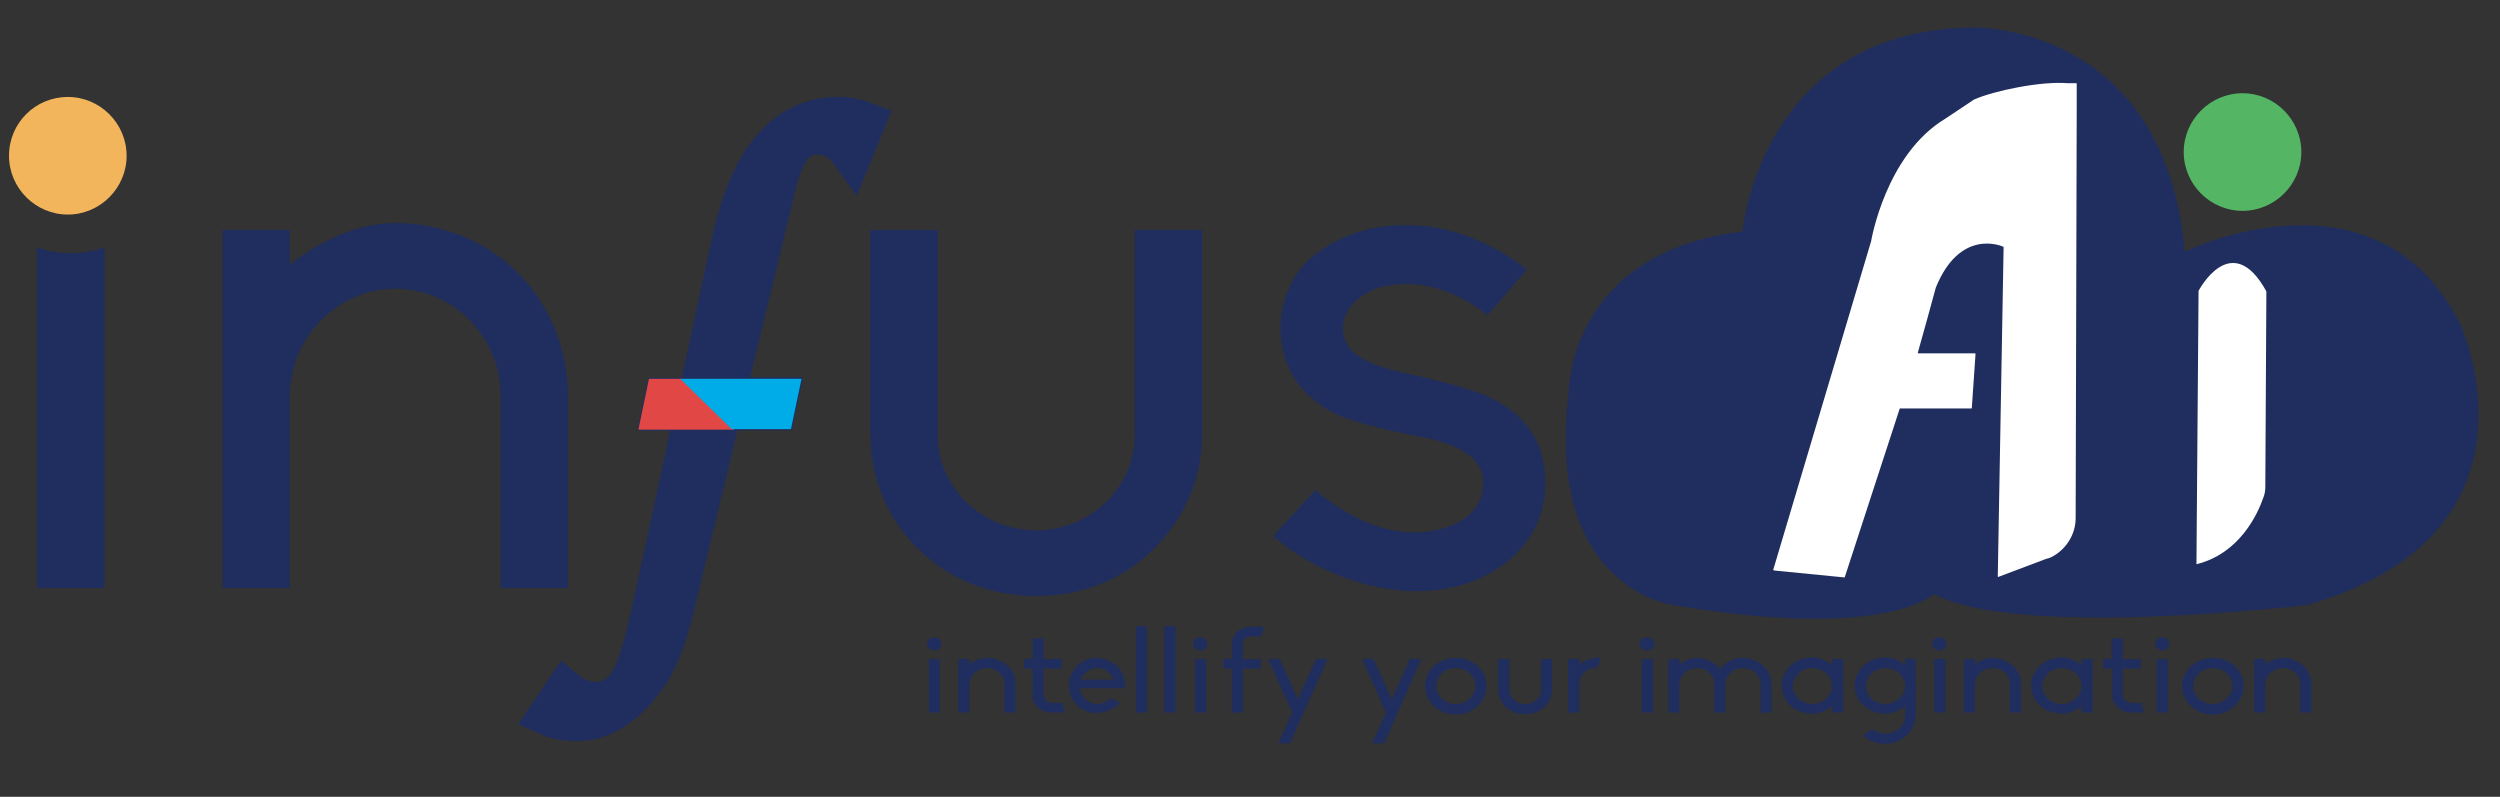 <!-- Generator: Adobe Illustrator 23.0.3, SVG Export Plug-In . SVG Version: 6.00 Build 0)  -->
<svg xmlns="http://www.w3.org/2000/svg" xmlns:xlink="http://www.w3.org/1999/xlink" version="1.1" id="Layer_1" x="0px" y="0px" viewBox="0 0 471.9 150.4" style="enable-background:new 0 0 471.9 150.4;" xml:space="preserve">
<rect x="0" y="0" width="471.9" height="150.4" fill="#333333" stroke="none"/>
<style type="text/css">
	.st0{fill:#1F2E5E;}
	.st1{fill:#E04745;}
	.st2{fill:#00ACE8;}
	.st3{opacity:0.98;fill:#55B866;enable-background:new    ;}
	.st4{opacity:0.98;fill:#F5B75D;enable-background:new    ;}
	.st5{fill:#FFFFFF;}
</style>
<g id="Layer_3">
</g>
<g>
	<g>
		<path class="st0" d="M107.2,74.7V111H94.5V74.7c0-11.1-8.9-20.2-19.9-20.2c-10.9,0-19.9,9.2-19.9,20.2V111H42V43.4h12.7v6.5    c5.8-4.4,12.7-7.8,19.9-7.8c8.7,0,17,3.3,23.2,9.4C103.8,57.7,107.2,65.9,107.2,74.7z"/>
		<g>
			<path class="st0" d="M131.2,77.4H125l0.4-2.1h6.2l5.9-27.7c1-4.6,2-8.2,3.1-11c1-2.7,2.3-5.1,3.8-7.1c3.6-4.8,8.1-7.2,13.5-7.2     c1.8,0,3.5,0.3,5,0.9l-2.3,5.7c-1.7-2.4-3.8-3.5-6.4-3.5c-2,0-3.6,0.8-4.8,2.3c-1.2,1.5-2.3,4.1-3.2,7.6l-9.6,40h10.2l-0.4,2.1     h-10.2l-8.6,35.8c-1.1,4.8-2.2,8.4-3.3,10.7c-1.1,2.4-2.5,4.5-4.4,6.6c-3.4,3.7-7,5.5-11,5.5c-1.9,0-3.7-0.3-5.2-1l3.1-4.5     c1.8,1.4,3.7,2.1,5.7,2.1c3.1,0,5.4-1.6,7-4.9c1.1-2.4,2.3-6.5,3.6-12.1L131.2,77.4z"/>
			<path class="st0" d="M108.8,139.9c-2.4,0-4.7-0.4-6.7-1.3l-4.3-1.9l8.1-12l3.3,2.7c1.1,0.9,2.1,1.3,3.3,1.3     c1.1,0,2.3-0.3,3.5-2.7c1-2.1,2.1-5.9,3.3-11.3l7.2-33.4h-6.2l2.1-10h6.3l5.3-24.6c1-4.8,2.1-8.6,3.3-11.6c1.2-3,2.6-5.7,4.3-8     c4.4-5.9,10-8.8,16.6-8.8c2.3,0,4.4,0.4,6.4,1.2l3.7,1.4L161.7,37l-4.2-5.9c-1.2-1.7-2.3-1.9-3.2-1.9c-0.8,0-1.3,0.2-1.8,0.8     c-0.5,0.6-1.5,2.2-2.4,6.1l-8.5,35.1h10l-2.1,10h-10.3l-7.9,32.8c-1.2,5.1-2.4,8.8-3.6,11.4c-1.2,2.7-2.9,5.2-5,7.6     C118.5,137.6,113.9,139.9,108.8,139.9z"/>
		</g>
		<path class="st0" d="M164.3,82.1V43.4H177v38.7c0,9.9,8.3,18,18.6,18c10.2,0,18.6-8.1,18.6-18V43.4h12.7v38.7    c0,8.3-3.4,15.9-9.3,21.7c-5.9,5.8-13.7,8.7-22,8.7c-8.4,0-16.2-3-22.1-8.7C167.6,98.1,164.3,90.4,164.3,82.1z"/>
		<path class="st0" d="M291.7,91.1c0,3.8-1,7.5-3.2,10.6c-2.1,3.1-5,5.5-9,7.4c-3.5,1.6-7.8,2.5-12.1,2.5c-2.4,0-4.6-0.3-6.9-0.7    c-7.4-1.5-14.3-4.7-20.2-9.7l8-8.7c7.8,6.6,14.5,8,18.6,8c2.8,0,5.5-0.6,7.8-1.6c1.9-0.9,5.3-3.1,5.3-7.7c0-4.6-4-7.4-13.1-9    c-0.4-0.1-11.7-2.2-15.8-4.6c-6.2-3.5-9.4-9-9.4-15.8c0-3.7,1.2-7.2,3.2-10.3c1.9-2.7,4.6-4.7,8.4-6.5c3.5-1.6,7.4-2.5,11.7-2.5    c1.6,0,3.4,0.1,5,0.3c6.5,1,12.8,3.8,18.2,8.1l-7.4,8.6c-6.6-5.2-12.4-5.9-15.2-5.9c-2.7,0-5.2,0.4-7.2,1.5    c-3,1.5-4.9,4.1-4.9,6.8c0,4.4,3.5,6.8,12.5,8.7c0.1,0,12.3,2.7,15.6,4.6c4,2.1,5.5,3.7,7.1,5.8C290.7,83.7,291.7,87.3,291.7,91.1    z"/>
		<g>
			<path class="st0" d="M175,121.5c0-0.7,0.6-1.2,1.4-1.2c0.7,0,1.3,0.6,1.3,1.2s-0.6,1.3-1.3,1.3C175.6,122.7,175,122.2,175,121.5z      M175.3,124.4h2.1v10.1h-2.1V124.4z"/>
			<path class="st0" d="M191.7,129.1v5.4h-2.1v-5.4c0-1.7-1.5-3-3.3-3c-1.8,0-3.3,1.4-3.3,3v5.4h-2.1v-10.1h2.1v1     c0.9-0.7,2.1-1.2,3.3-1.2c1.4,0,2.8,0.5,3.8,1.4C191.2,126.5,191.7,127.8,191.7,129.1z"/>
			<path class="st0" d="M194.9,131.2v-5h-1.6v-1.8h1.6v-3.9h2.1v3.9h3.4v1.8H197v4.9c0,0.8,0.8,1.6,1.6,1.6h1.9l0.5,1.8h-2.4     C196.5,134.5,194.9,133.1,194.9,131.2z"/>
			<path class="st0" d="M212.3,129.9h-8.5v0c0.2,1.7,1.6,2.9,3.2,3c1,0,2-0.4,2.7-1.1l1.7,0.9c-0.4,0.4-0.9,0.8-1.5,1.1     c-0.8,0.5-1.9,0.7-2.9,0.8c-1.5,0-2.8-0.6-3.7-1.5c-0.9-0.9-1.4-2-1.5-3.2c0-0.2,0-0.3,0-0.5c0-0.4,0-0.8,0.1-1.2     c0.2-0.9,0.7-1.8,1.4-2.5c1-1,2.3-1.5,3.7-1.5c1.5,0,2.8,0.6,3.8,1.5c0.7,0.7,1.2,1.5,1.4,2.5     C212.4,129.2,212.4,129.7,212.3,129.9z M210.2,128.3L210.2,128.3c-0.5-1.4-1.7-2.2-3.1-2.2c-1.3,0-2.6,0.9-3.1,2.2l0,0H210.2z"/>
			<path class="st0" d="M214.4,134.5v-16.3h2.1v16.3H214.4z"/>
			<path class="st0" d="M219.8,134.5v-16.3h2.1v16.3H219.8z"/>
			<path class="st0" d="M225.2,121.5c0-0.7,0.6-1.2,1.4-1.2c0.7,0,1.3,0.6,1.3,1.2s-0.6,1.3-1.3,1.3     C225.8,122.7,225.2,122.2,225.2,121.5z M225.6,124.4h2.1v10.1h-2.1V124.4z"/>
			<path class="st0" d="M238.6,118.3l-0.5,1.8h-1.9c-0.9,0-1.6,0.7-1.6,1.5v2.8h3.4v1.8h-3.4v8.3h-2.1v-8.3h-1.6v-1.8h1.6v-2.8     c0-1.9,1.6-3.3,3.7-3.3L238.6,118.3L238.6,118.3z"/>
			<path class="st0" d="M243.5,140.3h-2.2l2.6-5.8l-4.5-10.1h2.2l3.4,7.6l3.4-7.6h2.2L243.5,140.3z"/>
			<path class="st0" d="M261.3,140.3H259l2.6-5.8l-4.5-10.1h2.2l3.4,7.6l3.4-7.6h2.2L261.3,140.3z"/>
			<path class="st0" d="M280.6,129.5c0,1.4-0.6,2.7-1.7,3.8c-1.1,1-2.5,1.6-4.1,1.6c-1.5,0-3-0.6-4.1-1.6c-1.1-1-1.7-2.3-1.7-3.8     c0-1.4,0.6-2.8,1.7-3.8c1.1-1,2.6-1.5,4.1-1.5c1.6,0,3,0.5,4.1,1.5C280,126.7,280.6,128,280.6,129.5z M278.5,129.5     c0-1.9-1.7-3.4-3.7-3.4c-2.1,0-3.7,1.5-3.7,3.4c0,1.9,1.7,3.4,3.7,3.4C276.8,132.9,278.5,131.3,278.5,129.5z"/>
			<path class="st0" d="M282.8,130.2v-5.8h2.1v5.8c0,1.5,1.3,2.7,3,2.7c1.7,0,3-1.2,3-2.7v-5.8h2.1v5.8c0,1.2-0.6,2.4-1.5,3.3     c-1,0.9-2.2,1.3-3.6,1.3c-1.4,0-2.7-0.4-3.6-1.3C283.4,132.6,282.8,131.4,282.8,130.2z"/>
			<path class="st0" d="M298.1,125.4c0.7-0.7,2.8-1.3,4-1.3l-0.5,1.9c-1.9,0-3.5,1.3-3.5,3.1v5.4h-2.1v-10.1h2.1L298.1,125.4     L298.1,125.4z"/>
			<path class="st0" d="M309.5,121.5c0-0.7,0.6-1.2,1.4-1.2c0.7,0,1.4,0.6,1.4,1.2s-0.6,1.3-1.4,1.3     C310.1,122.7,309.5,122.2,309.5,121.5z M309.9,124.4h2.1v10.1h-2.1V124.4z"/>
			<path class="st0" d="M334.4,129.1v5.4h-2.1v-5.4c0-1.7-1.5-3-3.3-3c-1.8,0-3.3,1.4-3.3,3v5.4h-2.1v-5.4c0-1.7-1.5-3-3.3-3     c-1.8,0-3.3,1.4-3.3,3v5.4h-2.1v-10.1h2.1v1c0.9-0.7,2.1-1.2,3.3-1.2c1.4,0,2.8,0.6,3.8,1.5c0.2,0.2,0.4,0.4,0.5,0.6     c0.2-0.2,0.3-0.4,0.5-0.6c1-0.9,2.4-1.5,3.8-1.5c1.4,0,2.8,0.5,3.8,1.4C333.8,126.5,334.4,127.8,334.4,129.1z"/>
			<path class="st0" d="M345.8,124.4h2.1v10.1h-2.1v-1.2c-1,0.8-2.3,1.4-3.7,1.4c-1.6,0-3-0.5-4.1-1.5c-1.1-1-1.7-2.3-1.7-3.8     s0.6-2.7,1.7-3.8c1.1-1,2.6-1.5,4.1-1.5c1.4,0,2.7,0.6,3.7,1.4V124.4z M345.8,129.5c0-1.9-1.7-3.4-3.7-3.4     c-2.1,0-3.7,1.6-3.7,3.4c0,1.9,1.7,3.4,3.7,3.4C344.1,132.9,345.8,131.3,345.8,129.5z"/>
			<path class="st0" d="M361.6,124.4V135c0,1.4-0.6,2.8-1.7,3.8c-1.1,1-2.5,1.6-4.1,1.6c-1.2,0-2.2-0.3-3.1-0.8     c-0.4-0.2-0.7-0.5-1-0.7l1.6-1.3c0.7,0.5,1.7,0.9,2.6,0.9c2.1,0,3.7-1.6,3.7-3.5v-1.7c-1,0.8-2.3,1.4-3.7,1.4     c-1.6,0-3-0.5-4.1-1.5c-1.1-1-1.7-2.3-1.7-3.8s0.6-2.7,1.7-3.8c1.1-1,2.6-1.5,4.1-1.5c1.4,0,2.7,0.6,3.7,1.4v-1.2L361.6,124.4     L361.6,124.4z M359.6,129.5c0-1.9-1.7-3.4-3.7-3.4c-2.1,0-3.7,1.6-3.7,3.4c0,1.9,1.7,3.4,3.7,3.4     C357.9,132.9,359.6,131.3,359.6,129.5z"/>
			<path class="st0" d="M364.7,121.5c0-0.7,0.6-1.2,1.4-1.2c0.7,0,1.3,0.6,1.3,1.2s-0.6,1.3-1.3,1.3     C365.3,122.7,364.7,122.2,364.7,121.5z M365.1,124.4h2.1v10.1h-2.1V124.4z"/>
			<path class="st0" d="M381.5,129.1v5.4h-2.1v-5.4c0-1.7-1.4-3-3.3-3c-1.8,0-3.3,1.4-3.3,3v5.4h-2.1v-10.1h2.1v1     c0.9-0.7,2.1-1.2,3.3-1.2c1.4,0,2.8,0.5,3.8,1.4C380.9,126.5,381.5,127.8,381.5,129.1z"/>
			<path class="st0" d="M392.9,124.4h2.1v10.1h-2.1v-1.2c-1,0.8-2.3,1.4-3.7,1.4c-1.5,0-3-0.5-4.1-1.5c-1.1-1-1.7-2.3-1.7-3.8     s0.6-2.7,1.7-3.8c1.1-1,2.6-1.5,4.1-1.5c1.4,0,2.7,0.6,3.7,1.4V124.4z M392.9,129.5c0-1.9-1.7-3.4-3.7-3.4     c-2.1,0-3.7,1.6-3.7,3.4c0,1.9,1.7,3.4,3.7,3.4C391.2,132.9,392.9,131.3,392.9,129.5z"/>
			<path class="st0" d="M398.7,131.2v-5H397v-1.8h1.6v-3.9h2.1v3.9h3.4v1.8h-3.4v4.9c0,0.8,0.8,1.6,1.6,1.6h1.9l0.5,1.8h-2.4     C400.3,134.5,398.7,133.1,398.7,131.2z"/>
			<path class="st0" d="M406.8,121.5c0-0.7,0.6-1.2,1.4-1.2c0.7,0,1.3,0.6,1.3,1.2s-0.6,1.3-1.3,1.3     C407.4,122.7,406.8,122.2,406.8,121.5z M407.1,124.4h2.1v10.1h-2.1V124.4z"/>
			<path class="st0" d="M423.5,129.5c0,1.4-0.6,2.7-1.7,3.8c-1.1,1-2.5,1.6-4.1,1.6c-1.6,0-3-0.6-4.1-1.6c-1.1-1-1.7-2.3-1.7-3.8     c0-1.4,0.6-2.8,1.7-3.8c1.1-1,2.6-1.5,4.1-1.5c1.6,0,3,0.5,4.1,1.5C422.9,126.7,423.5,128,423.5,129.5z M421.4,129.5     c0-1.9-1.7-3.4-3.7-3.4c-2.1,0-3.7,1.5-3.7,3.4c0,1.9,1.7,3.4,3.7,3.4C419.7,132.9,421.4,131.3,421.4,129.5z"/>
			<path class="st0" d="M436.3,129.1v5.4h-2.1v-5.4c0-1.7-1.5-3-3.3-3c-1.8,0-3.3,1.4-3.3,3v5.4h-2.1v-10.1h2.1v1     c0.9-0.7,2.1-1.2,3.3-1.2c1.4,0,2.8,0.5,3.8,1.4C435.7,126.5,436.3,127.8,436.3,129.1z"/>
		</g>
		<polygon class="st1" points="128.7,71.5 138.6,81.1 120.5,81.1 122.5,71.5   "/>
		<polygon class="st2" points="138.1,81 149.3,81 151.3,71.5 128.4,71.5   "/>
		<path class="st3" d="M423.3,17.6c6.1,0,11.1,5,11.1,11.1c0,6.1-5,11.1-11.1,11.1c-6.1,0-11.1-5-11.1-11.1    C412.2,22.6,417.2,17.6,423.3,17.6z"/>
		<path class="st4" d="M12.8,18.3c6.1,0,11.1,5,11.1,11.1c0,6.1-5,11.1-11.1,11.1c-6.1,0-11.1-5-11.1-11.1    C1.7,23.2,6.7,18.3,12.8,18.3z"/>
		<g>
			<path class="st0" d="M7,46.7V111h12.7V46.7c-2,0.7-4.1,1.1-6.3,1.1C11.1,47.8,9,47.4,7,46.7z"/>
		</g>
	</g>
</g>
<path class="st0" d="M365,112.1c0,0-8.7,9-49.2,2.1c0,0-24.2-3-19.7-40.2c0,0,0-26.4,32.8-30.3c0,0,3.5-38.1,43.5-38.5  c0,0,36.1-1,40,42.3c0,0,36.3-17.8,52.1,13.9c0,0,17.9,39.3-29,52.8C435.5,114.2,380.7,120.7,365,112.1z"/>
<path class="st5" d="M348.2,109l-13.2-1.3c0,0-0.3-0.1-0.3-0.1l18.5-62.1c0,0,2.7-16.3,14-23.1l5.4-3.6c3.8-1.7,12.7-3.5,17.6-3.1  l1.8,0c0,0.1,0,5.1,0,5.1l-0.2,77c0,2.9-1.6,5.6-4.1,7.1c-0.5,0.3-1,0.5-1.5,0.6l-9,3.4c0,0-0.1,0-0.1-0.1l1.1-62.1c0,0,0,0,0-0.1  c-0.6-0.3-8.3-3.4-12.8,7.7c0,0,0,0,0,0c0,0.1-3.1,11.3-3.4,12.3c0,0,0,0.1,0.1,0.1h10.7c0,0,0.1,0,0.1,0.1L372.2,77  c0,0,0,0.1-0.1,0.1h-13.4c0,0-0.1,0-0.1,0L348.2,109C348.3,109,348.3,109,348.2,109z"/>
<path class="st5" d="M415,54.9c0,0,6.2-11.9,12.8,0.1l-0.2,36.9c0,0.7-0.1,1.4-0.4,2.1c-1,2.9-4.4,10.5-12.6,12.5L415,54.9z"/>
</svg>
